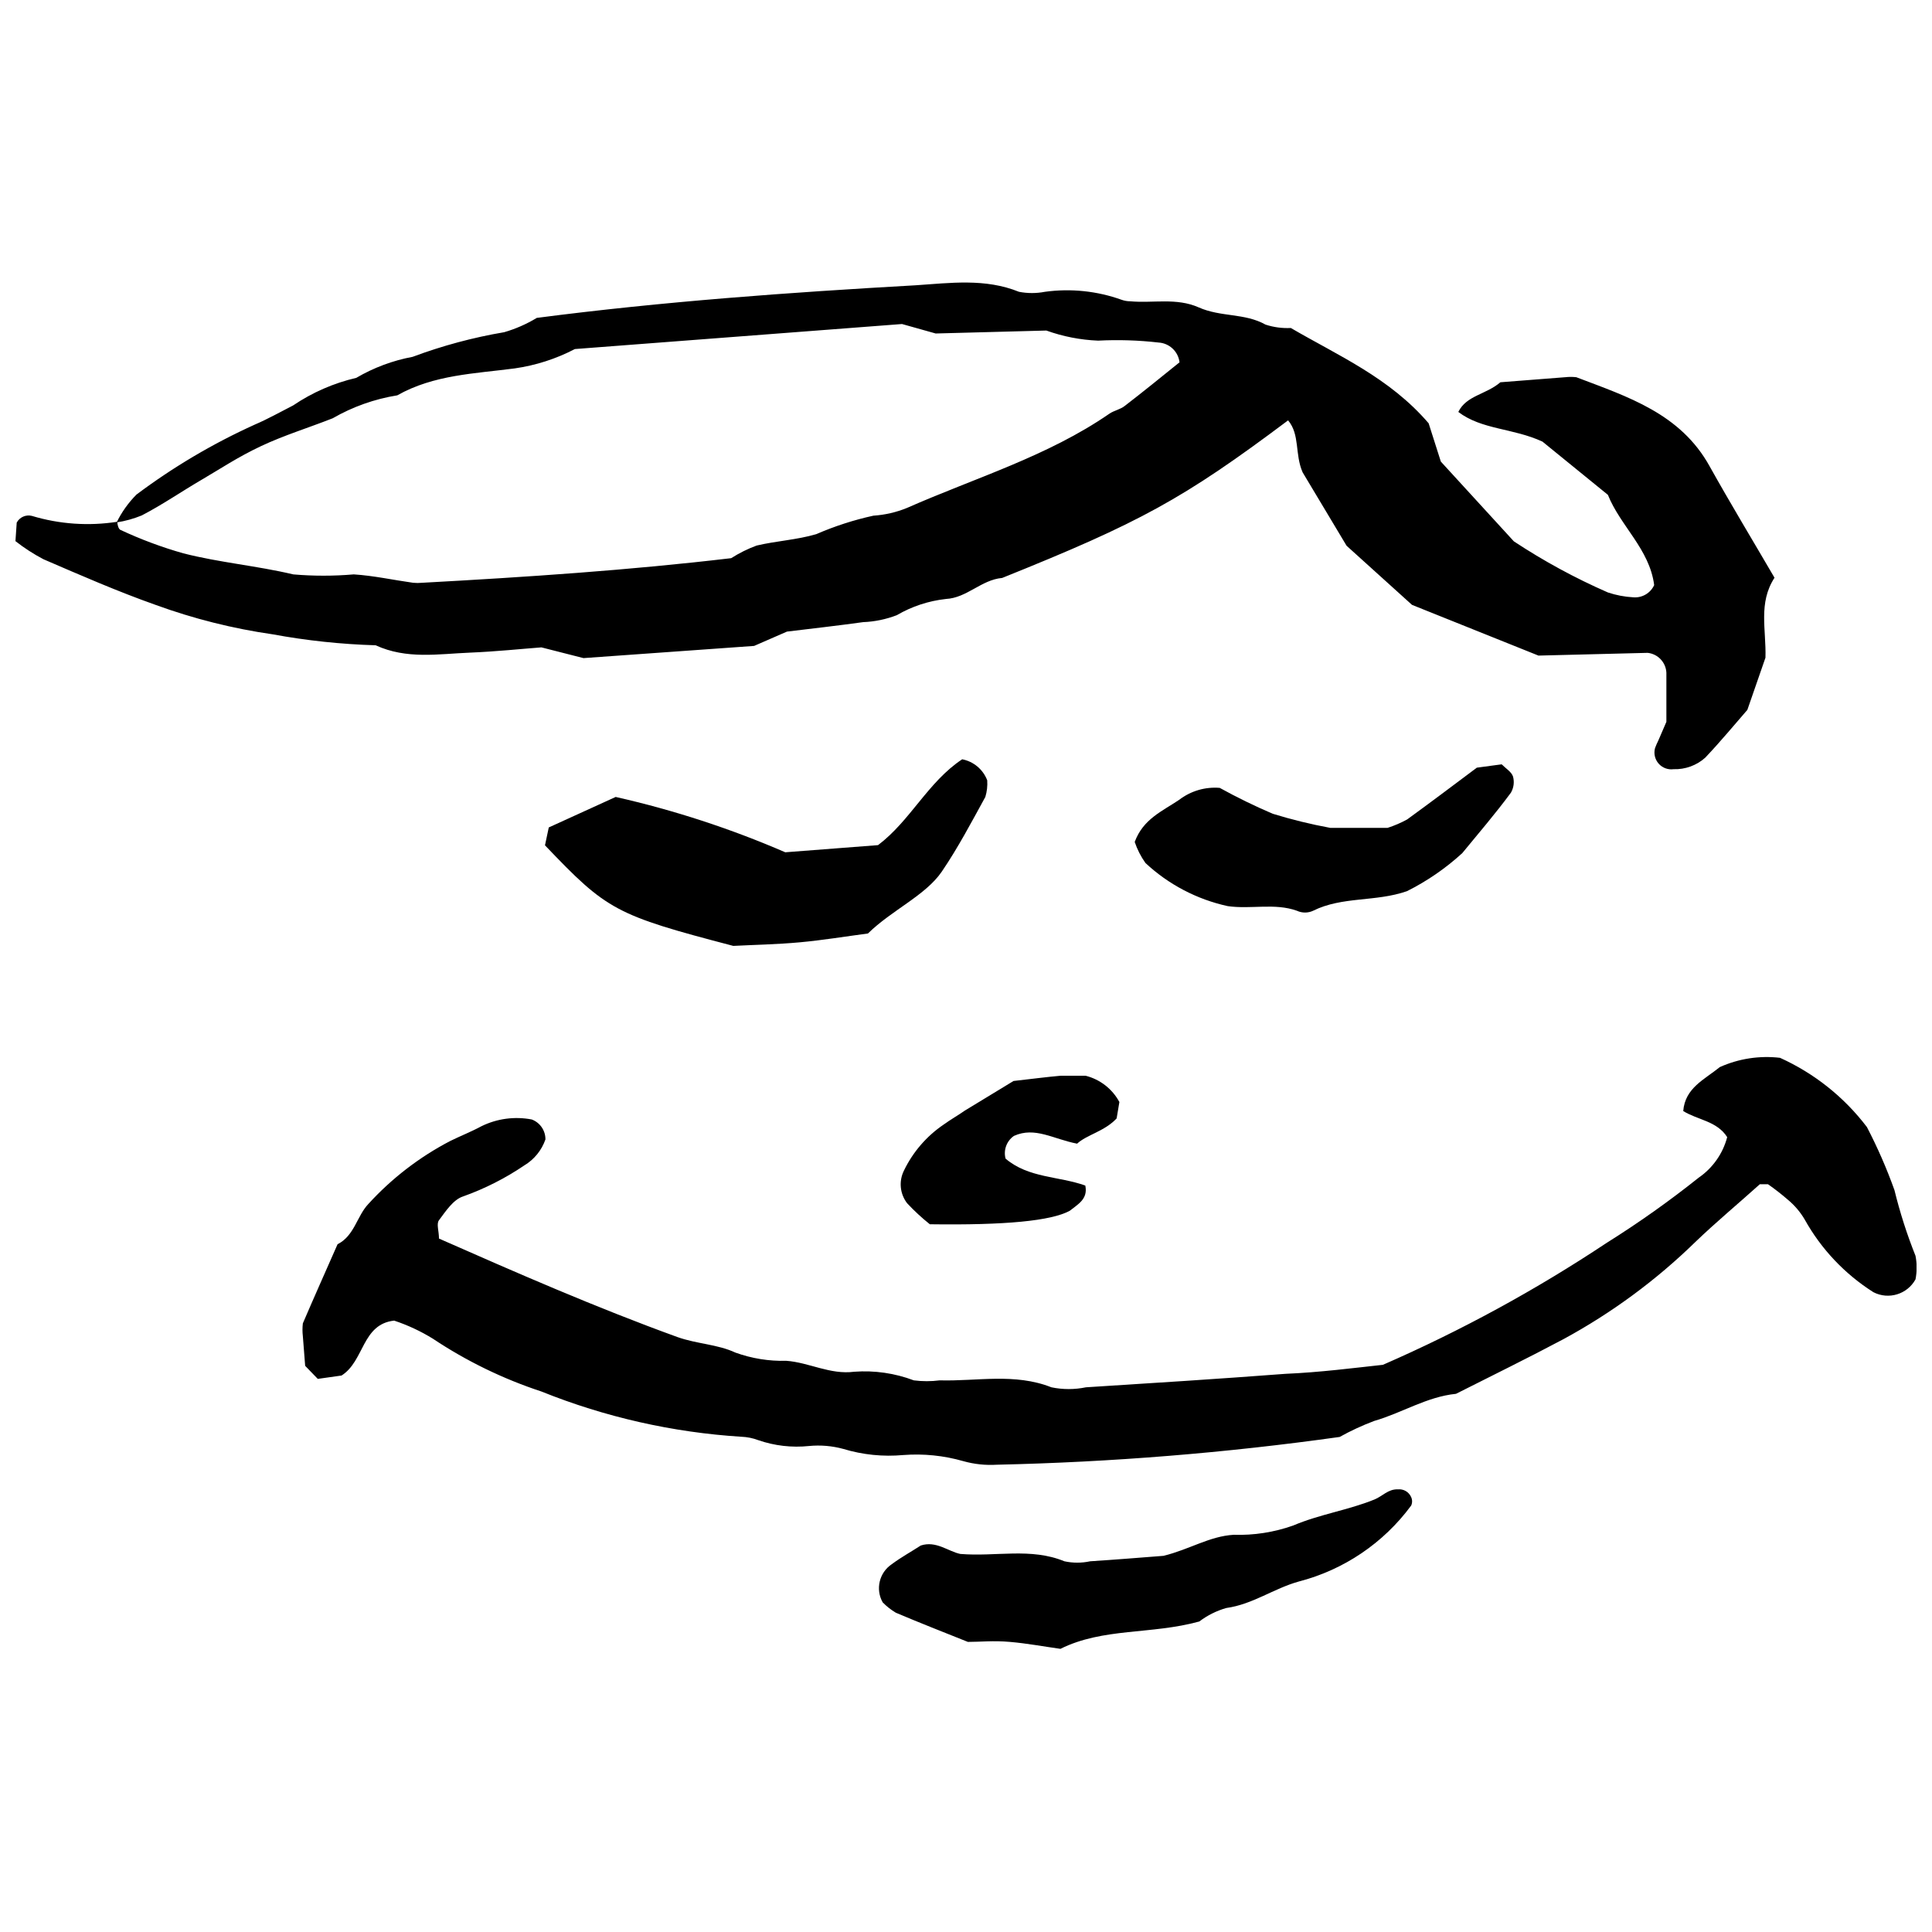 <?xml version="1.0" encoding="UTF-8"?>
<!-- Uploaded to: ICON Repo, www.iconrepo.com, Generator: ICON Repo Mixer Tools -->
<svg width="800px" height="800px" version="1.1" viewBox="144 144 512 512" xmlns="http://www.w3.org/2000/svg">
 <defs>
  <clipPath id="b">
   <path d="m148.09 218h466.91v130h-466.91z"/>
  </clipPath>
  <clipPath id="a">
   <path d="m224 424h427.9v109h-427.9z"/>
  </clipPath>
 </defs>
 <g clip-path="url(#b)">
  <path d="m174.91 282.44c1.332-2.723 3.106-5.207 5.238-7.359 9.758-7.316 20.281-13.539 31.391-18.566 3.512-1.504 6.746-3.344 10.148-5.074 5.082-3.438 10.75-5.914 16.727-7.305 4.621-2.707 9.676-4.594 14.941-5.574 7.863-2.938 15.984-5.121 24.254-6.523 3.035-0.879 5.941-2.152 8.645-3.793 33.453-4.348 66.906-6.746 100.36-8.641 9.254-0.613 18.457-1.898 27.434 1.727 2.262 0.438 4.59 0.438 6.856 0 6.856-0.945 13.84-0.219 20.352 2.121 0.715 0.254 1.469 0.387 2.231 0.391 6.078 0.559 12.266-1.004 18.176 1.617 5.91 2.621 12.156 1.449 17.73 4.57 2.156 0.703 4.426 1.004 6.691 0.891 12.602 7.359 26.148 13.16 36.52 25.258l3.234 10.148 19.348 21.133c7.902 5.219 16.242 9.754 24.922 13.547 2.164 0.723 4.414 1.156 6.691 1.281 2.356 0.215 4.59-1.082 5.574-3.234-1.227-9.535-8.977-15.668-12.266-23.918l-17.34-14.105c-7.863-3.625-16.059-3.121-22.301-7.863 2.176-4.406 7.305-4.57 11.152-7.863l17.172-1.34v0.004c0.98-0.117 1.973-0.117 2.953 0 13.605 5.184 27.598 9.59 35.348 23.641 5.574 9.98 11.484 19.738 17.172 29.496-4.348 6.691-2.176 13.715-2.398 21.188l-4.797 13.828c-3.121 3.57-7.023 8.309-11.152 12.656h0.008c-2.305 2.07-5.324 3.172-8.422 3.066-1.477 0.199-2.961-0.355-3.945-1.473-0.984-1.121-1.348-2.66-0.961-4.106 0.258-0.703 0.555-1.391 0.895-2.062l2.117-4.906v-13.047c-0.148-2.727-2.246-4.945-4.961-5.238l-28.938 0.727-33.512-13.441-17.34-15.668-11.652-19.457c-2.117-4.852-0.668-9.98-3.848-13.773-27.879 20.91-39.309 27.098-75.773 41.762-5.574 0.5-9.312 5.297-14.941 5.574v0.004c-4.582 0.504-9.008 1.969-12.988 4.293-2.856 1.098-5.867 1.719-8.922 1.84-6.859 0.949-13.715 1.727-20.184 2.508l-8.699 3.793-45.219 3.231-11.152-2.844c-5.184 0.391-12.043 1.113-18.957 1.395-8.363 0.336-16.727 1.84-24.98-1.953l0.004 0.004c-9.148-0.273-18.262-1.242-27.266-2.902-10.59-1.523-21-4.141-31.055-7.805-10.094-3.57-19.906-7.863-29.719-12.098-2.609-1.371-5.094-2.977-7.414-4.797l0.336-4.906c0.77-1.445 2.426-2.18 4.012-1.785 7.336 2.211 15.07 2.742 22.637 1.562 0 0.727 0.336 1.895 0.781 2.117v0.004c5.398 2.527 10.992 4.617 16.727 6.242 9.59 2.453 19.457 3.289 29.105 5.574v0.004c5.344 0.461 10.715 0.461 16.059 0 5.297 0.336 10.539 1.504 15.777 2.231v-0.004c0.762 0.074 1.527 0.074 2.285 0 27.598-1.504 55.141-3.344 81.961-6.523 2.121-1.355 4.383-2.477 6.746-3.344 5.184-1.227 10.648-1.504 15.777-3.012h0.004c4.883-2.121 9.961-3.766 15.164-4.906 3.066-0.203 6.078-0.898 8.922-2.062 18.066-7.973 37.246-13.66 53.637-24.977 1.227-0.836 2.898-1.113 4.07-2.062 4.852-3.734 9.59-7.582 14.496-11.543-0.344-2.867-2.691-5.074-5.574-5.242-5.312-0.609-10.664-0.777-16.004-0.5-4.68-0.188-9.305-1.09-13.715-2.676l-29.328 0.781-8.922-2.508-86.699 6.633c-4.984 2.602-10.379 4.336-15.945 5.129-10.594 1.395-21.465 1.672-31.113 7.137-6.027 0.969-11.828 3.027-17.117 6.078-6.356 2.508-12.934 4.516-19.07 7.414-6.129 2.898-10.59 5.91-15.832 8.977-5.238 3.066-10.148 6.469-15.723 9.367-2.133 0.867-4.359 1.488-6.633 1.84z"/>
 </g>
 <g clip-path="url(#a)">
  <path d="m510.51 505.68c20.68-9.027 40.531-19.848 59.324-32.34 8.422-5.277 16.539-11.027 24.309-17.227 3.738-2.559 6.43-6.379 7.582-10.762-2.731-4.293-7.805-4.516-11.652-6.914 0.5-6.133 5.574-8.309 9.703-11.652 4.996-2.242 10.504-3.09 15.945-2.453 9.082 4.102 17 10.406 23.027 18.344 2.812 5.402 5.254 10.988 7.305 16.727 1.449 5.922 3.312 11.734 5.574 17.395 0.406 2.062 0.406 4.184 0 6.246-2.184 3.965-7.125 5.473-11.152 3.402-7.594-4.809-13.859-11.441-18.23-19.293-1.16-1.969-2.652-3.723-4.406-5.184-1.691-1.469-3.457-2.848-5.297-4.129h-2.176c-5.574 5.019-11.543 9.98-17.062 15.277h0.004c-10.414 10.156-22.176 18.824-34.961 25.762-9.422 5.019-19.012 9.703-28.492 14.496-7.75 0.781-14.328 5.074-21.688 7.191-3.148 1.184-6.203 2.602-9.145 4.238-30.105 4.227-60.43 6.684-90.824 7.359-3.008 0.188-6.023-0.133-8.922-0.949-5.156-1.48-10.539-2.027-15.891-1.617-5.352 0.488-10.746-0.059-15.891-1.617-2.957-0.809-6.035-1.074-9.086-0.777-4.559 0.477-9.168-0.055-13.496-1.562-1.426-0.535-2.934-0.836-4.457-0.891-18.184-1.145-36.066-5.191-52.969-11.988-10.176-3.348-19.855-8.055-28.77-13.996-3.223-1.992-6.668-3.598-10.262-4.793-8.586 0.949-7.863 10.707-13.938 14.551l-6.301 0.891-3.344-3.457-0.613-7.863v0.004c-0.133-1.129-0.133-2.273 0-3.402 3.012-7.023 6.133-13.996 9.199-20.965 4.461-2.231 5.129-7.473 8.141-10.648 6.207-6.809 13.566-12.473 21.742-16.727 2.731-1.34 5.574-2.453 8.25-3.902h0.004c4.129-2.027 8.809-2.652 13.324-1.785 2.207 0.824 3.656 2.945 3.625 5.297-1 2.867-2.973 5.293-5.574 6.859-5.055 3.43-10.527 6.203-16.281 8.25-2.566 0.836-4.57 3.902-6.356 6.301-0.727 0.949 0 2.844 0 4.852 20.742 9.145 41.648 18.289 63.172 26.094 5.129 1.84 10.594 1.895 15.387 4.125 4.32 1.562 8.898 2.301 13.492 2.176 6.078 0.445 11.598 3.734 18.008 2.898 5.363-0.398 10.75 0.383 15.781 2.285 2.277 0.293 4.582 0.293 6.856 0 9.867 0.277 19.848-2.008 29.605 1.84h0.004c3.016 0.625 6.125 0.625 9.145 0 17.617-1.113 35.238-2.231 52.855-3.57 9.145-0.387 18.176-1.559 25.871-2.394z"/>
 </g>
 <path d="m307.16 355.2c15.406 3.477 30.449 8.387 44.941 14.664l24.586-1.895c8.586-6.469 13.215-16.727 22.301-22.75h0.004c3.023 0.586 5.535 2.695 6.633 5.574 0.102 1.488-0.066 2.981-0.5 4.406-3.68 6.691-7.25 13.492-11.543 19.793-4.293 6.301-13.27 10.203-19.57 16.391-5.91 0.781-11.988 1.785-18.066 2.34-6.078 0.559-12.266 0.668-17.617 0.949-31.336-8.195-33.453-9.422-49.902-26.652l1.004-4.738z"/>
 <path d="m461.83 573.71c-12.77 3.512-25.48 1.617-36.801 7.25-4.406-0.613-8.863-1.449-13.383-1.84-4.516-0.391-7.637 0-11.152 0-6.41-2.566-12.824-5.074-19.125-7.75l0.004-0.004c-1.266-0.754-2.43-1.672-3.457-2.731-1.957-3.477-0.91-7.871 2.398-10.094 2.453-1.84 5.129-3.289 7.695-4.961 4.07-1.34 7.25 1.562 10.48 2.231 9.422 0.781 18.68-1.727 27.598 1.953l0.004-0.004c2.238 0.484 4.559 0.484 6.801 0 6.859-0.445 13.715-1.004 19.457-1.449 6.969-1.727 12.156-5.184 18.566-5.574 5.367 0.172 10.719-0.66 15.781-2.453 7.082-3.012 14.609-4.07 21.578-6.914 2.062-0.836 3.625-2.789 6.188-2.676 1.496-0.148 2.914 0.684 3.512 2.062 0.324 0.707 0.324 1.523 0 2.231-7.316 9.93-17.832 17.039-29.773 20.129-6.637 1.84-12.266 6.078-19.234 7.023-2.578 0.738-5 1.949-7.137 3.57z"/>
 <path d="m541.95 346.55c1.113 1.113 2.621 2.008 3.012 3.234 0.398 1.449 0.199 2.996-0.559 4.293-4.125 5.574-8.531 10.707-12.879 16v0.004c-4.398 4.027-9.332 7.422-14.664 10.09-8.309 2.898-17.117 1.34-24.867 5.184v0.004c-1.359 0.633-2.934 0.633-4.293 0-5.91-2.117-12.156-0.336-18.344-1.227-8.164-1.785-15.691-5.731-21.801-11.43-1.219-1.711-2.176-3.59-2.844-5.578 2.231-6.078 7.305-8.141 11.766-11.152v0.004c3.066-2.363 6.902-3.496 10.758-3.18 4.566 2.519 9.258 4.809 14.051 6.859 5 1.539 10.082 2.785 15.223 3.734h15.223c1.793-0.578 3.531-1.324 5.184-2.231 6.133-4.461 12.211-9.031 18.457-13.715z"/>
 <path d="m412.6 430.47c4.961-0.559 8.754-1.059 12.547-1.395h6.523c3.84 0.957 7.098 3.488 8.977 6.969l-0.727 4.348c-3.234 3.457-7.863 4.293-10.48 6.691-6.356-1.227-11.152-4.57-16.727-2.062-1.941 1.336-2.832 3.746-2.231 6.023 6.078 5.184 14.105 4.629 21.133 7.137 0.781 3.625-2.062 5.019-4.125 6.691-4.906 2.676-17.062 3.848-37.078 3.57v-0.004c-2.144-1.707-4.156-3.57-6.023-5.574-1.906-2.484-2.231-5.84-0.836-8.641 2.375-4.93 6.012-9.141 10.539-12.211 1.84-1.34 3.848-2.453 5.574-3.68z"/>
</svg>